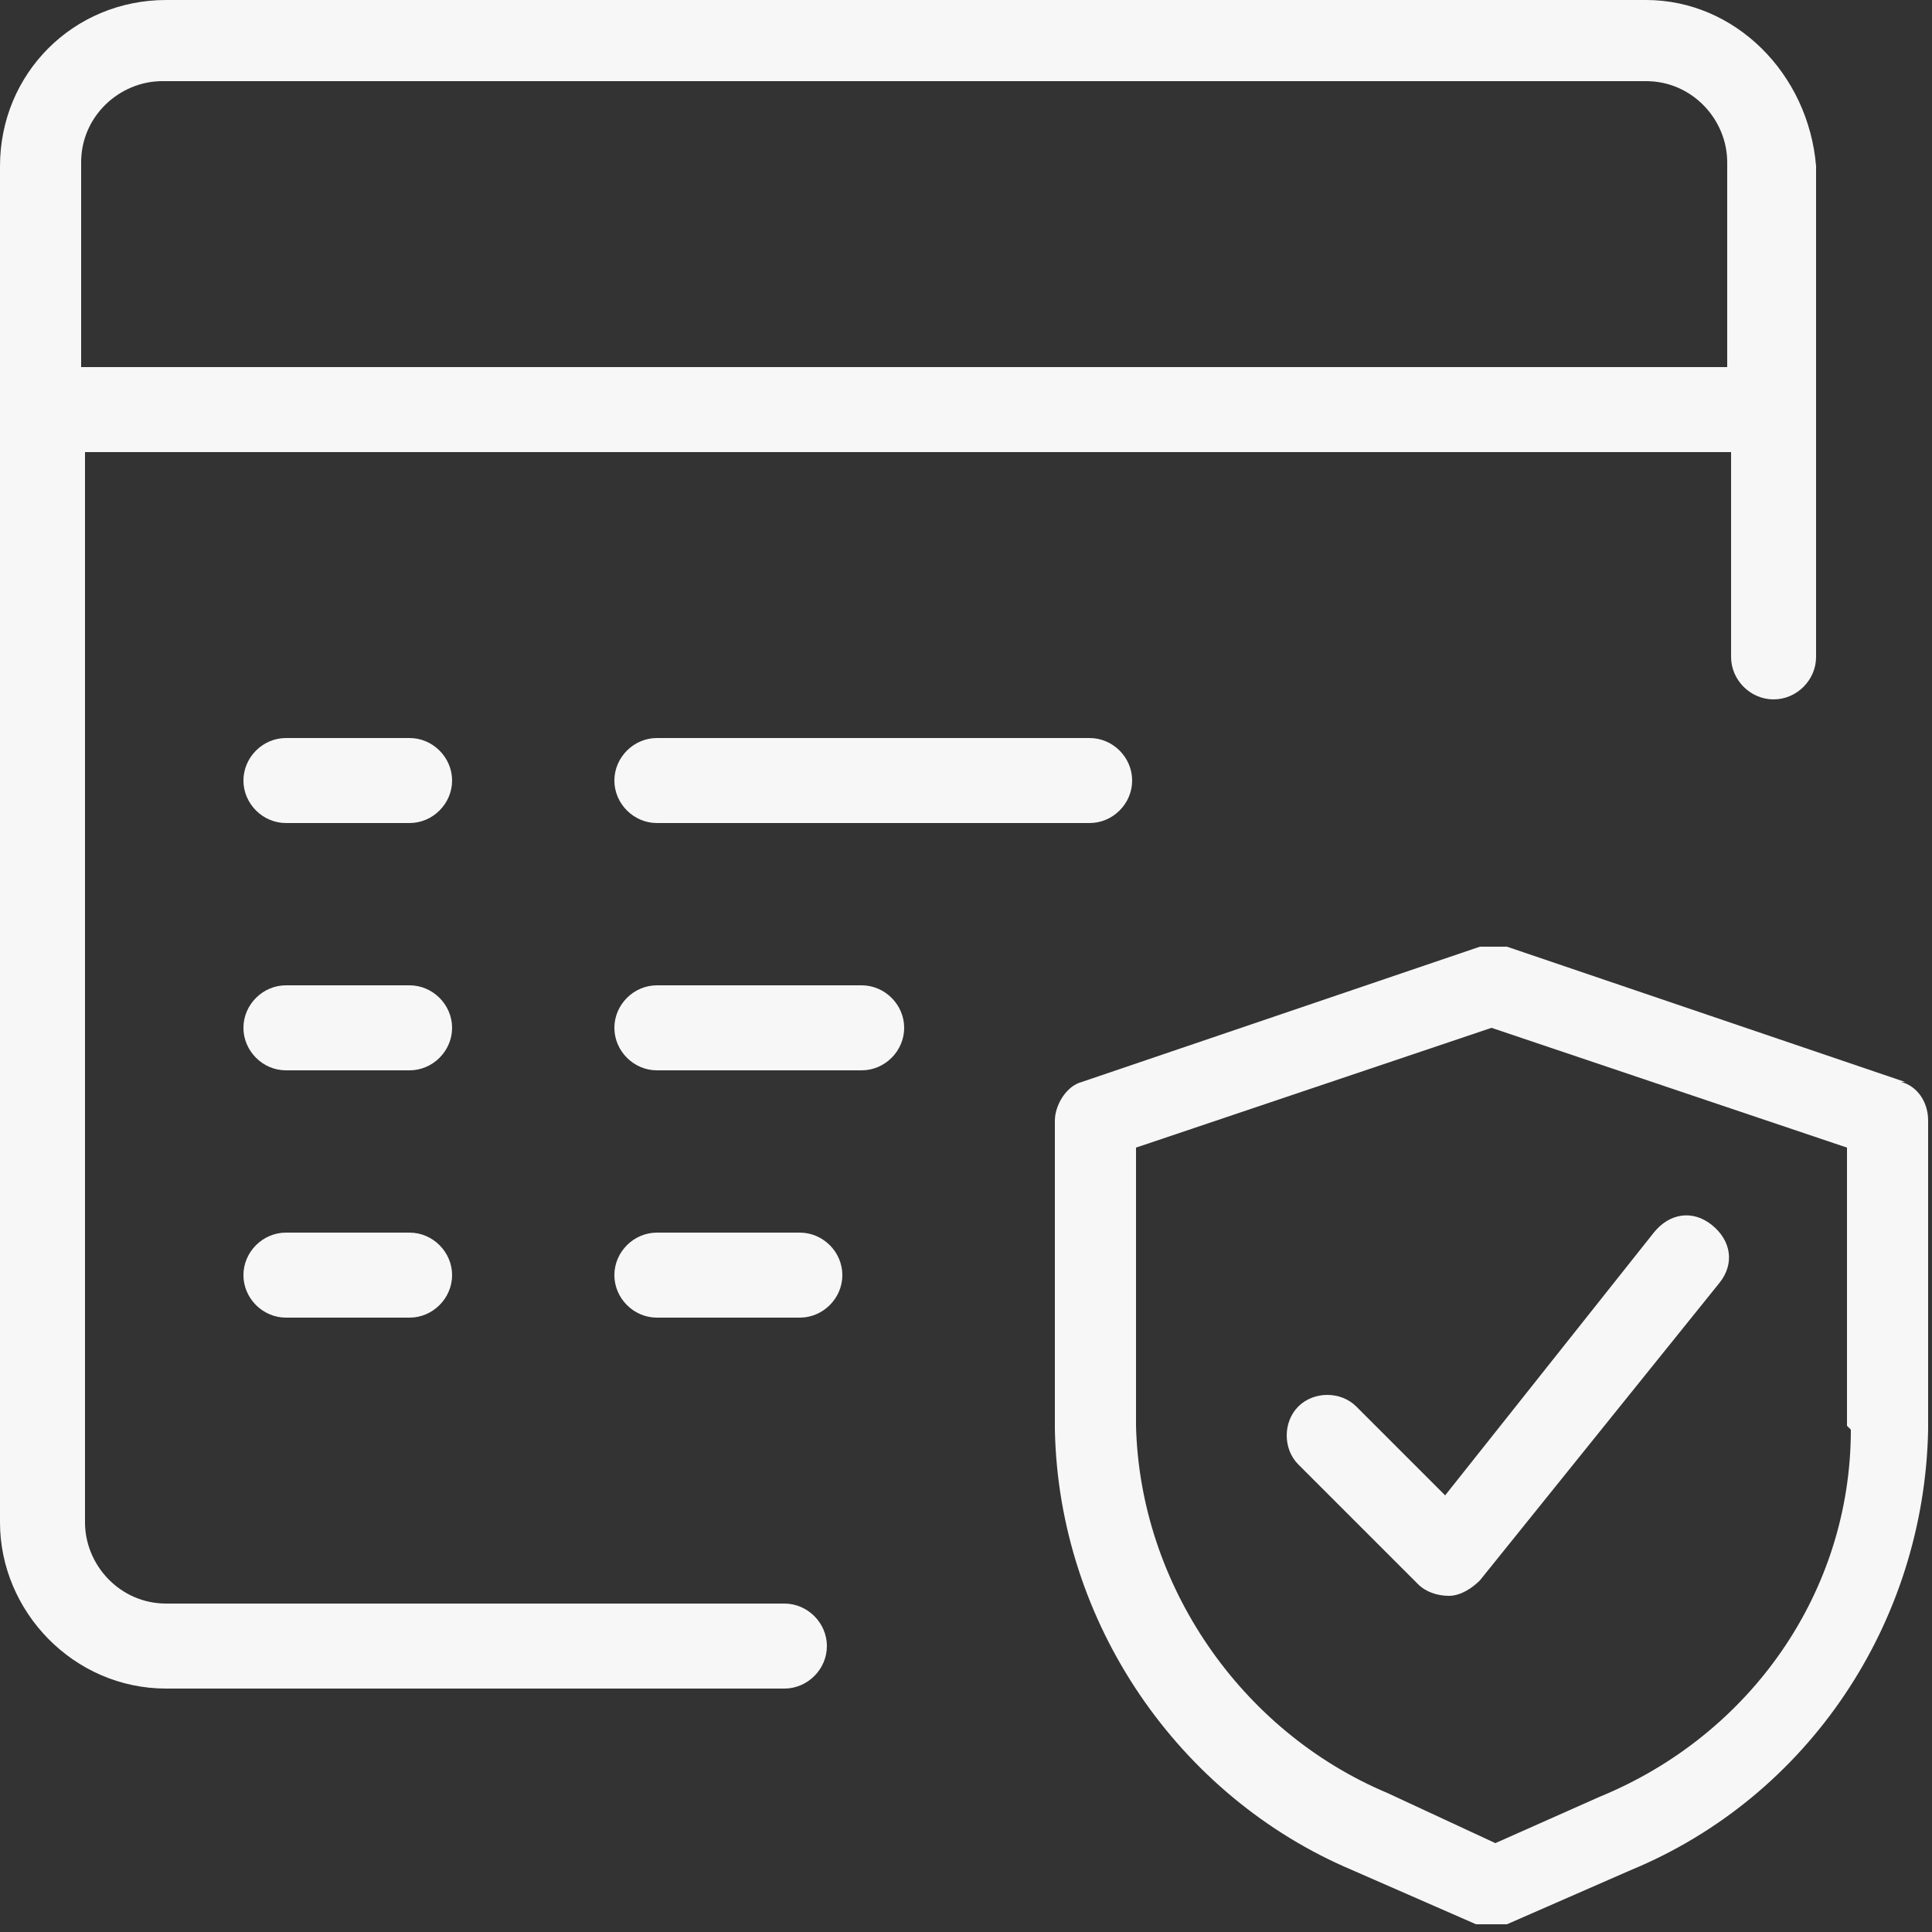 <?xml version="1.0" encoding="UTF-8"?> <svg xmlns="http://www.w3.org/2000/svg" id="Layer_1" version="1.1" viewBox="0 0 50 50"><rect x="0" y="0" width="50" height="50" fill="#333333" stroke="none"/><defs><style> .st0 { fill: #f7f7f7; } </style></defs><path class="st0" d="M20.2,41.5H4.3c-1.2,0-2.1-1-2.1-2.1V11.7h42.6v5.3c0,.6.5,1.1,1.1,1.1s1.1-.5,1.1-1.1V4.3C46.8,1.9,44.9,0,42.6,0H4.3C1.9,0,0,1.9,0,4.3v35.1c0,2.3,1.9,4.3,4.3,4.3h16c.6,0,1.1-.5,1.1-1.1s-.5-1.1-1.1-1.1ZM4.3,2.1h38.3c1.2,0,2.1,1,2.1,2.1v5.3H2.1v-5.3c0-1.2,1-2.1,2.1-2.1Z"></path><path class="st0" d="M10.6,19.1h-3.2c-.6,0-1.1.5-1.1,1.1s.5,1.1,1.1,1.1h3.2c.6,0,1.1-.5,1.1-1.1s-.5-1.1-1.1-1.1Z"></path><path class="st0" d="M10.6,25.5h-3.2c-.6,0-1.1.5-1.1,1.1s.5,1.1,1.1,1.1h3.2c.6,0,1.1-.5,1.1-1.1s-.5-1.1-1.1-1.1Z"></path><path class="st0" d="M10.6,31.9h-3.2c-.6,0-1.1.5-1.1,1.1s.5,1.1,1.1,1.1h3.2c.6,0,1.1-.5,1.1-1.1s-.5-1.1-1.1-1.1Z"></path><path class="st0" d="M17,19.1c-.6,0-1.1.5-1.1,1.1s.5,1.1,1.1,1.1h11.2c.6,0,1.1-.5,1.1-1.1s-.5-1.1-1.1-1.1h-11.2Z"></path><path class="st0" d="M22.3,25.5h-5.3c-.6,0-1.1.5-1.1,1.1s.5,1.1,1.1,1.1h5.3c.6,0,1.1-.5,1.1-1.1s-.5-1.1-1.1-1.1Z"></path><path class="st0" d="M20.7,31.9h-3.7c-.6,0-1.1.5-1.1,1.1s.5,1.1,1.1,1.1h3.7c.6,0,1.1-.5,1.1-1.1s-.5-1.1-1.1-1.1Z"></path><path class="st0" d="M49.3,28l-10.3-3.5c-.2,0-.5,0-.7,0l-10.3,3.5c-.4.1-.7.6-.7,1v8c.1,5,3.2,9.5,7.7,11.4l3.2,1.4c.1,0,.3,0,.4,0s.3,0,.4,0l3.2-1.4c4.6-1.9,7.6-6.4,7.7-11.4v-8c0-.5-.3-.9-.7-1ZM47.9,37c0,4.2-2.6,7.9-6.5,9.5,0,0,0,0,0,0l-2.7,1.2-2.8-1.3c-3.8-1.6-6.4-5.4-6.5-9.5v-7.2l9.2-3.1,9.2,3.1v7.2Z"></path><path class="st0" d="M35.1,36.4c-.4-.4-1.1-.4-1.5,0s-.4,1.1,0,1.5l3.1,3.1c.2.2.5.3.8.3s0,0,0,0c.3,0,.6-.2.8-.4l6.2-7.7c.4-.5.3-1.1-.2-1.5-.5-.4-1.1-.3-1.5.2l-5.4,6.8-2.2-2.2Z"></path></svg> 